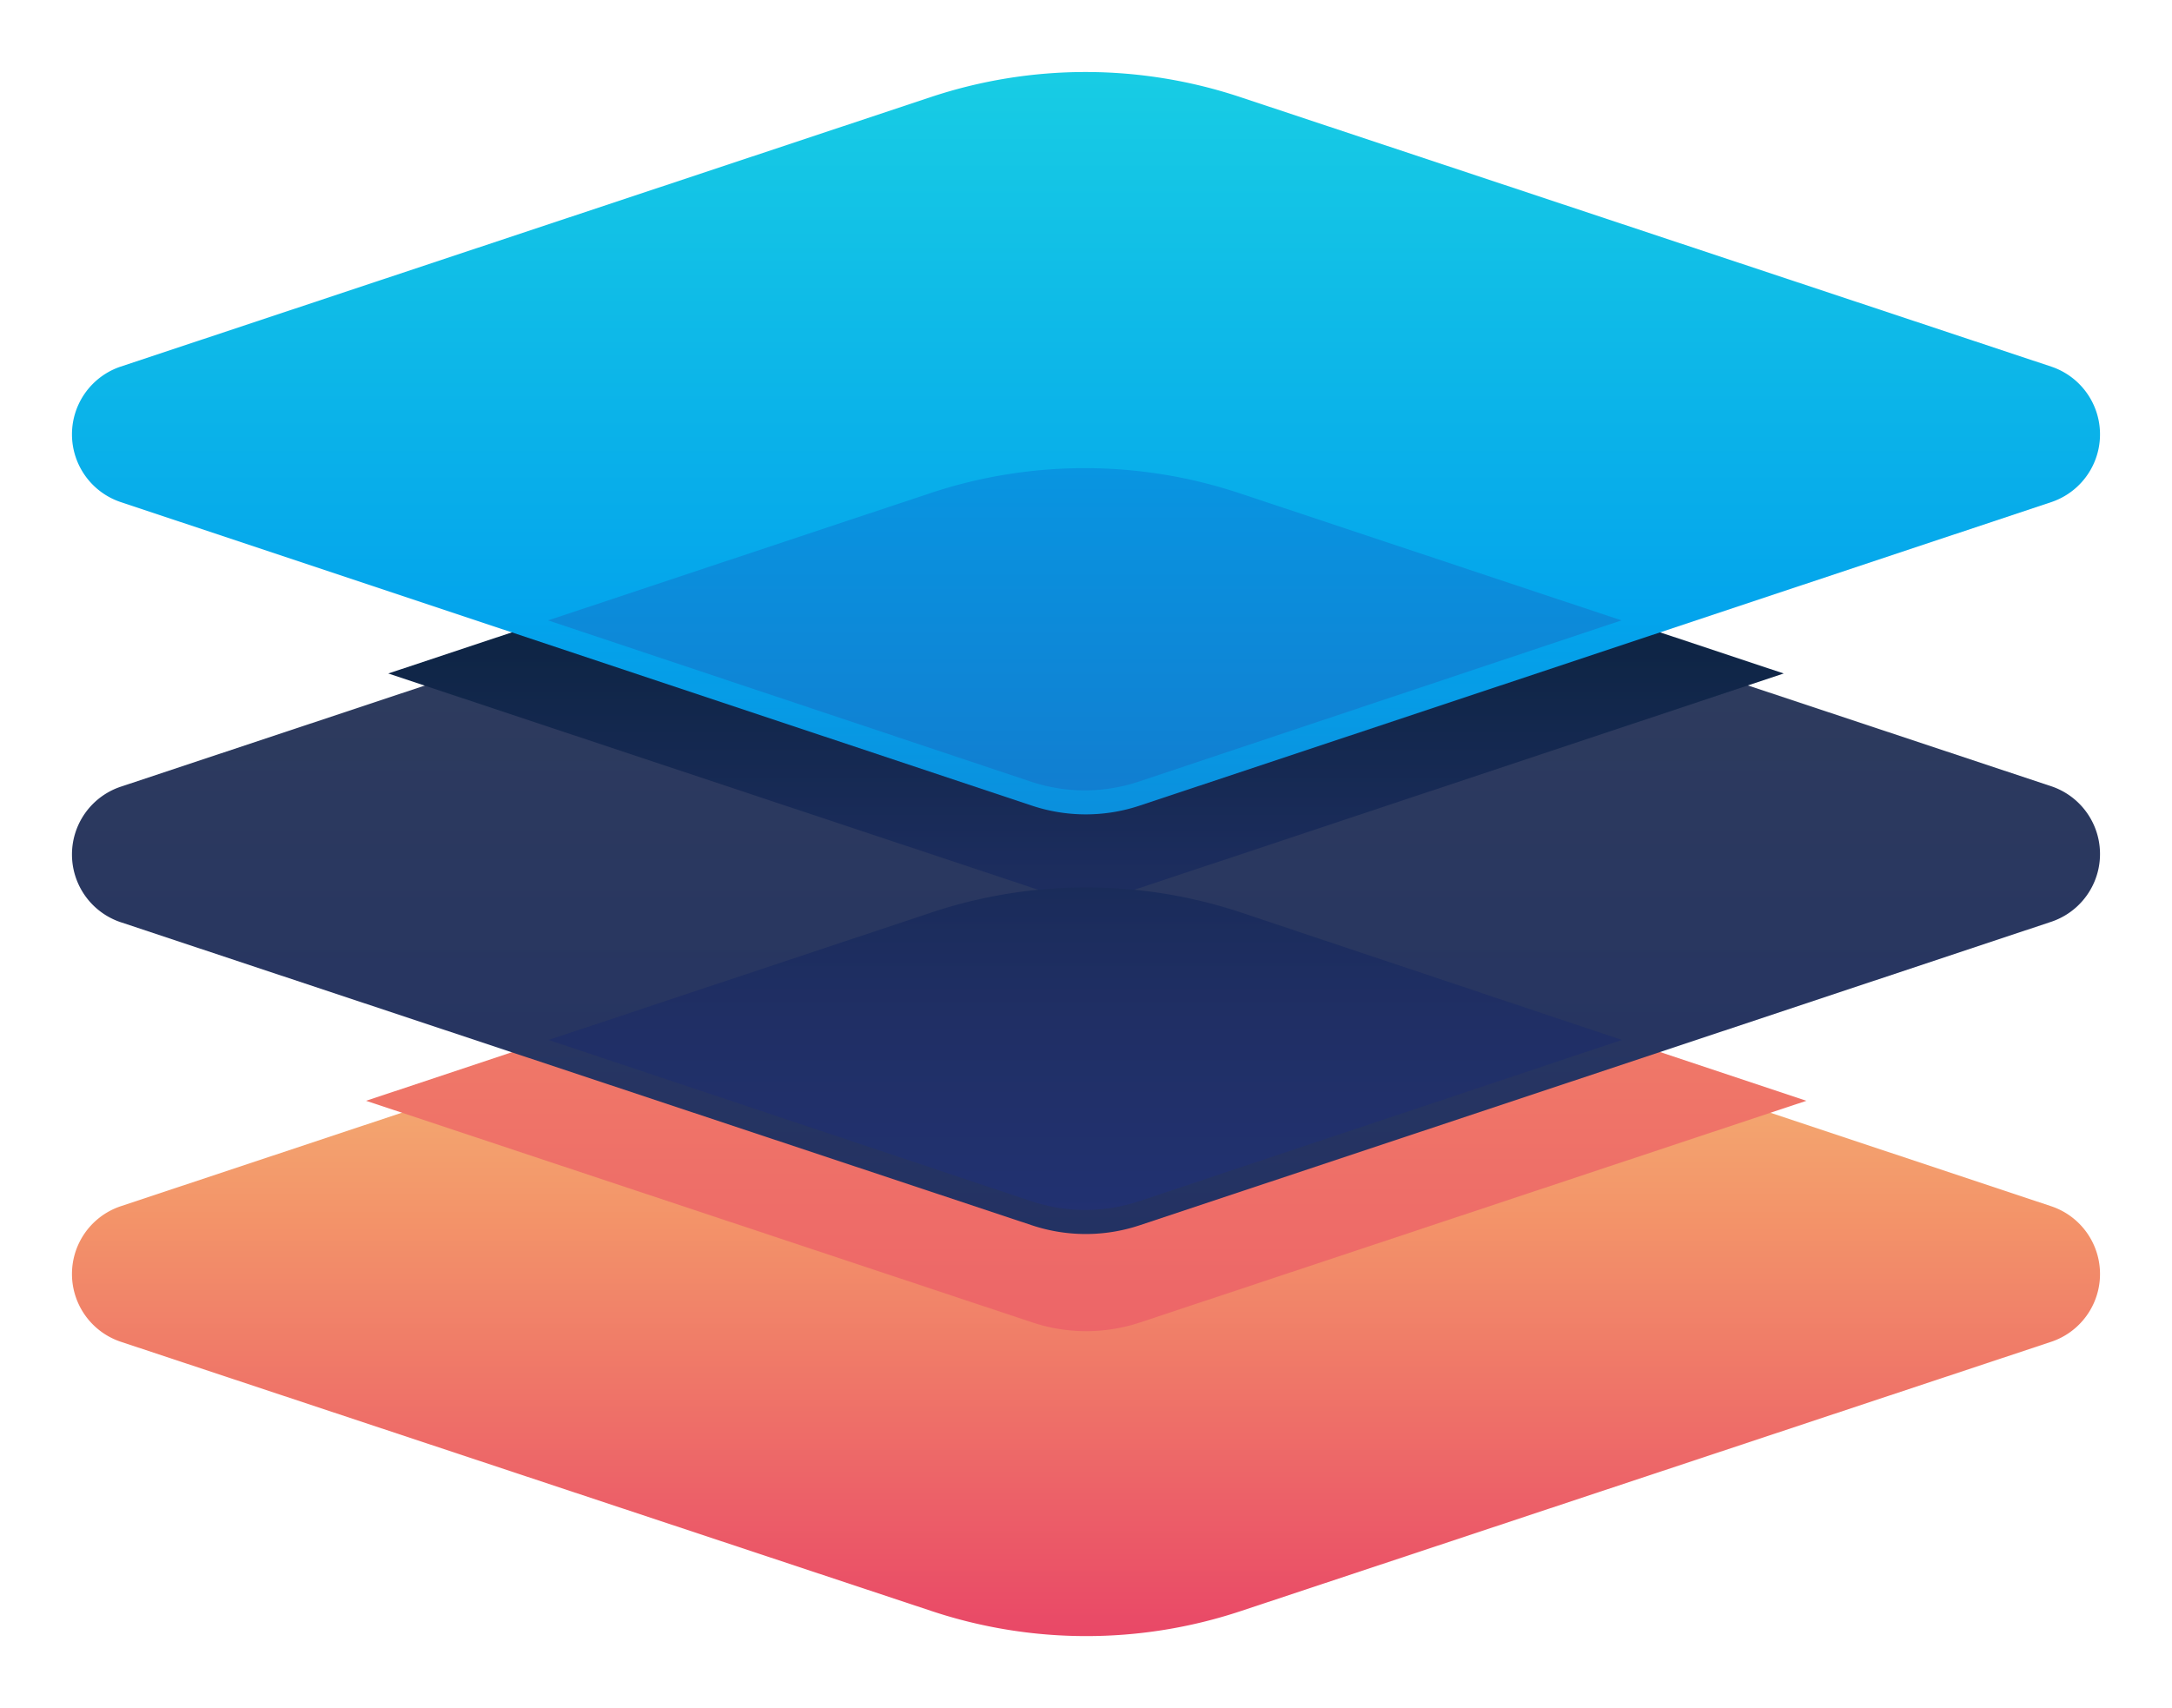 <svg xmlns="http://www.w3.org/2000/svg" xmlns:xlink="http://www.w3.org/1999/xlink" width="271.436" height="213.47" viewBox="0 0 271.436 213.47"><defs><style>.a{fill:url(#a);}.b{fill:url(#d);}.c{fill:url(#e);}.d{fill:url(#h);}.e{fill:url(#i);}.f{fill:url(#j);}.g{fill:url(#m);}.h{filter:url(#k);}.i{filter:url(#f);}.j{filter:url(#b);}</style><linearGradient id="a" x1="0.5" x2="0.5" y2="1" gradientUnits="objectBoundingBox"><stop offset="0" stop-color="#f3c57a"/><stop offset="0.427" stop-color="#f39369"/><stop offset="1" stop-color="#e94867"/></linearGradient><filter id="b" x="0" y="104.904" width="271.436" height="108.565" filterUnits="userSpaceOnUse"><feOffset dy="3" input="SourceAlpha"/><feGaussianBlur stdDeviation="3" result="c"/><feFlood flood-opacity="0.161"/><feComposite operator="in" in2="c"/><feComposite in="SourceGraphic"/></filter><linearGradient id="d" x1="0.5" y1="4.435" x2="0.5" y2="-0.56" gradientUnits="objectBoundingBox"><stop offset="0" stop-color="#f3c57a"/><stop offset="0.49" stop-color="#e94867"/><stop offset="1" stop-color="#f39369"/></linearGradient><linearGradient id="e" x1="0.5" y1="-0.641" x2="0.5" y2="2.701" gradientUnits="objectBoundingBox"><stop offset="0" stop-color="#3a4657"/><stop offset="0.56" stop-color="#202f65"/><stop offset="1" stop-color="#021e2f"/></linearGradient><filter id="f" x="0" y="52.468" width="271.436" height="110.745" filterUnits="userSpaceOnUse"><feOffset dy="3" input="SourceAlpha"/><feGaussianBlur stdDeviation="3" result="g"/><feFlood flood-opacity="0.161"/><feComposite operator="in" in2="g"/><feComposite in="SourceGraphic"/></filter><linearGradient id="h" x1="0.5" y1="2.565" x2="0.5" y2="-0.055" gradientUnits="objectBoundingBox"><stop offset="0" stop-color="#273a9b"/><stop offset="0.56" stop-color="#202f65"/><stop offset="1" stop-color="#021e2f"/></linearGradient><linearGradient id="i" x1="0.501" y1="3.054" x2="0.501" y2="-1.657" xlink:href="#h"/><linearGradient id="j" x1="0.5" y1="-0.526" x2="0.5" y2="1.907" gradientUnits="objectBoundingBox"><stop offset="0" stop-color="#27e9de"/><stop offset="0.52" stop-color="#03a4ec"/><stop offset="1" stop-color="#2547a8"/></linearGradient><filter id="k" x="0" y="0" width="271.436" height="110.776" filterUnits="userSpaceOnUse"><feOffset dy="3" input="SourceAlpha"/><feGaussianBlur stdDeviation="3" result="l"/><feFlood flood-opacity="0.161"/><feComposite operator="in" in2="l"/><feComposite in="SourceGraphic"/></filter><linearGradient id="m" x1="0.501" y1="-5.115" x2="0.501" y2="3.444" xlink:href="#j"/></defs><g transform="translate(6 -6.605)"><g class="j" transform="matrix(1, 0, 0, 1, -6, 6.61)"><path class="a" d="M149.088,33.124,250.4,66.855a8.931,8.931,0,0,1,0,16.9L149.088,117.422a61.247,61.247,0,0,1-38.679,0L9.034,83.751a8.931,8.931,0,0,1,0-16.9L110.227,33.185a61.247,61.247,0,0,1,38.86-.06Z" transform="translate(6 80.91)"/></g><path class="b" d="M118.429,33.124a61.247,61.247,0,0,0-38.679,0L9.09,56.658l83.272,27.7a21.3,21.3,0,0,0,13.456,0l83.272-27.7Z" transform="translate(30.658 87.519)"/><g class="i" transform="matrix(1, 0, 0, 1, -6, 6.61)"><path class="c" d="M149.088,24.434,250.4,58.105a8.931,8.931,0,0,1,0,16.9L136.416,112.956a21.3,21.3,0,0,1-13.456,0L9.034,75.061a8.931,8.931,0,0,1,0-16.9L110.227,24.495a61.247,61.247,0,0,1,38.86-.06Z" transform="translate(6 37.17)"/></g><path class="d" d="M77.374,24.443,9.55,47.01,90.046,73.8a21.3,21.3,0,0,0,13.456,0L183.938,47.01,116.114,24.443a61.247,61.247,0,0,0-38.739,0Z" transform="translate(32.974 43.764)"/><path class="e" d="M99.4,33.124a61.247,61.247,0,0,0-38.679,0L12.87,49.054,73.212,69.209a21.3,21.3,0,0,0,13.456,0L147.01,49.054Z" transform="translate(49.687 87.519)"/><g class="h" transform="matrix(1, 0, 0, 1, -6, 6.61)"><path class="f" d="M149.088,15.769,250.4,49.44a8.931,8.931,0,0,1,0,16.9L136.416,104.291a21.3,21.3,0,0,1-13.456,0L9.034,66.336a8.931,8.931,0,0,1,0-16.9L110.227,15.769a61.247,61.247,0,0,1,38.86,0Z" transform="translate(6 -6.61)"/></g><path class="g" d="M60.711,24.4,12.86,40.331,73.2,60.485a21.3,21.3,0,0,0,13.456,0L147,40.331,99.149,24.4A61.247,61.247,0,0,0,60.711,24.4Z" transform="translate(49.637 43.806)"/></g></svg>